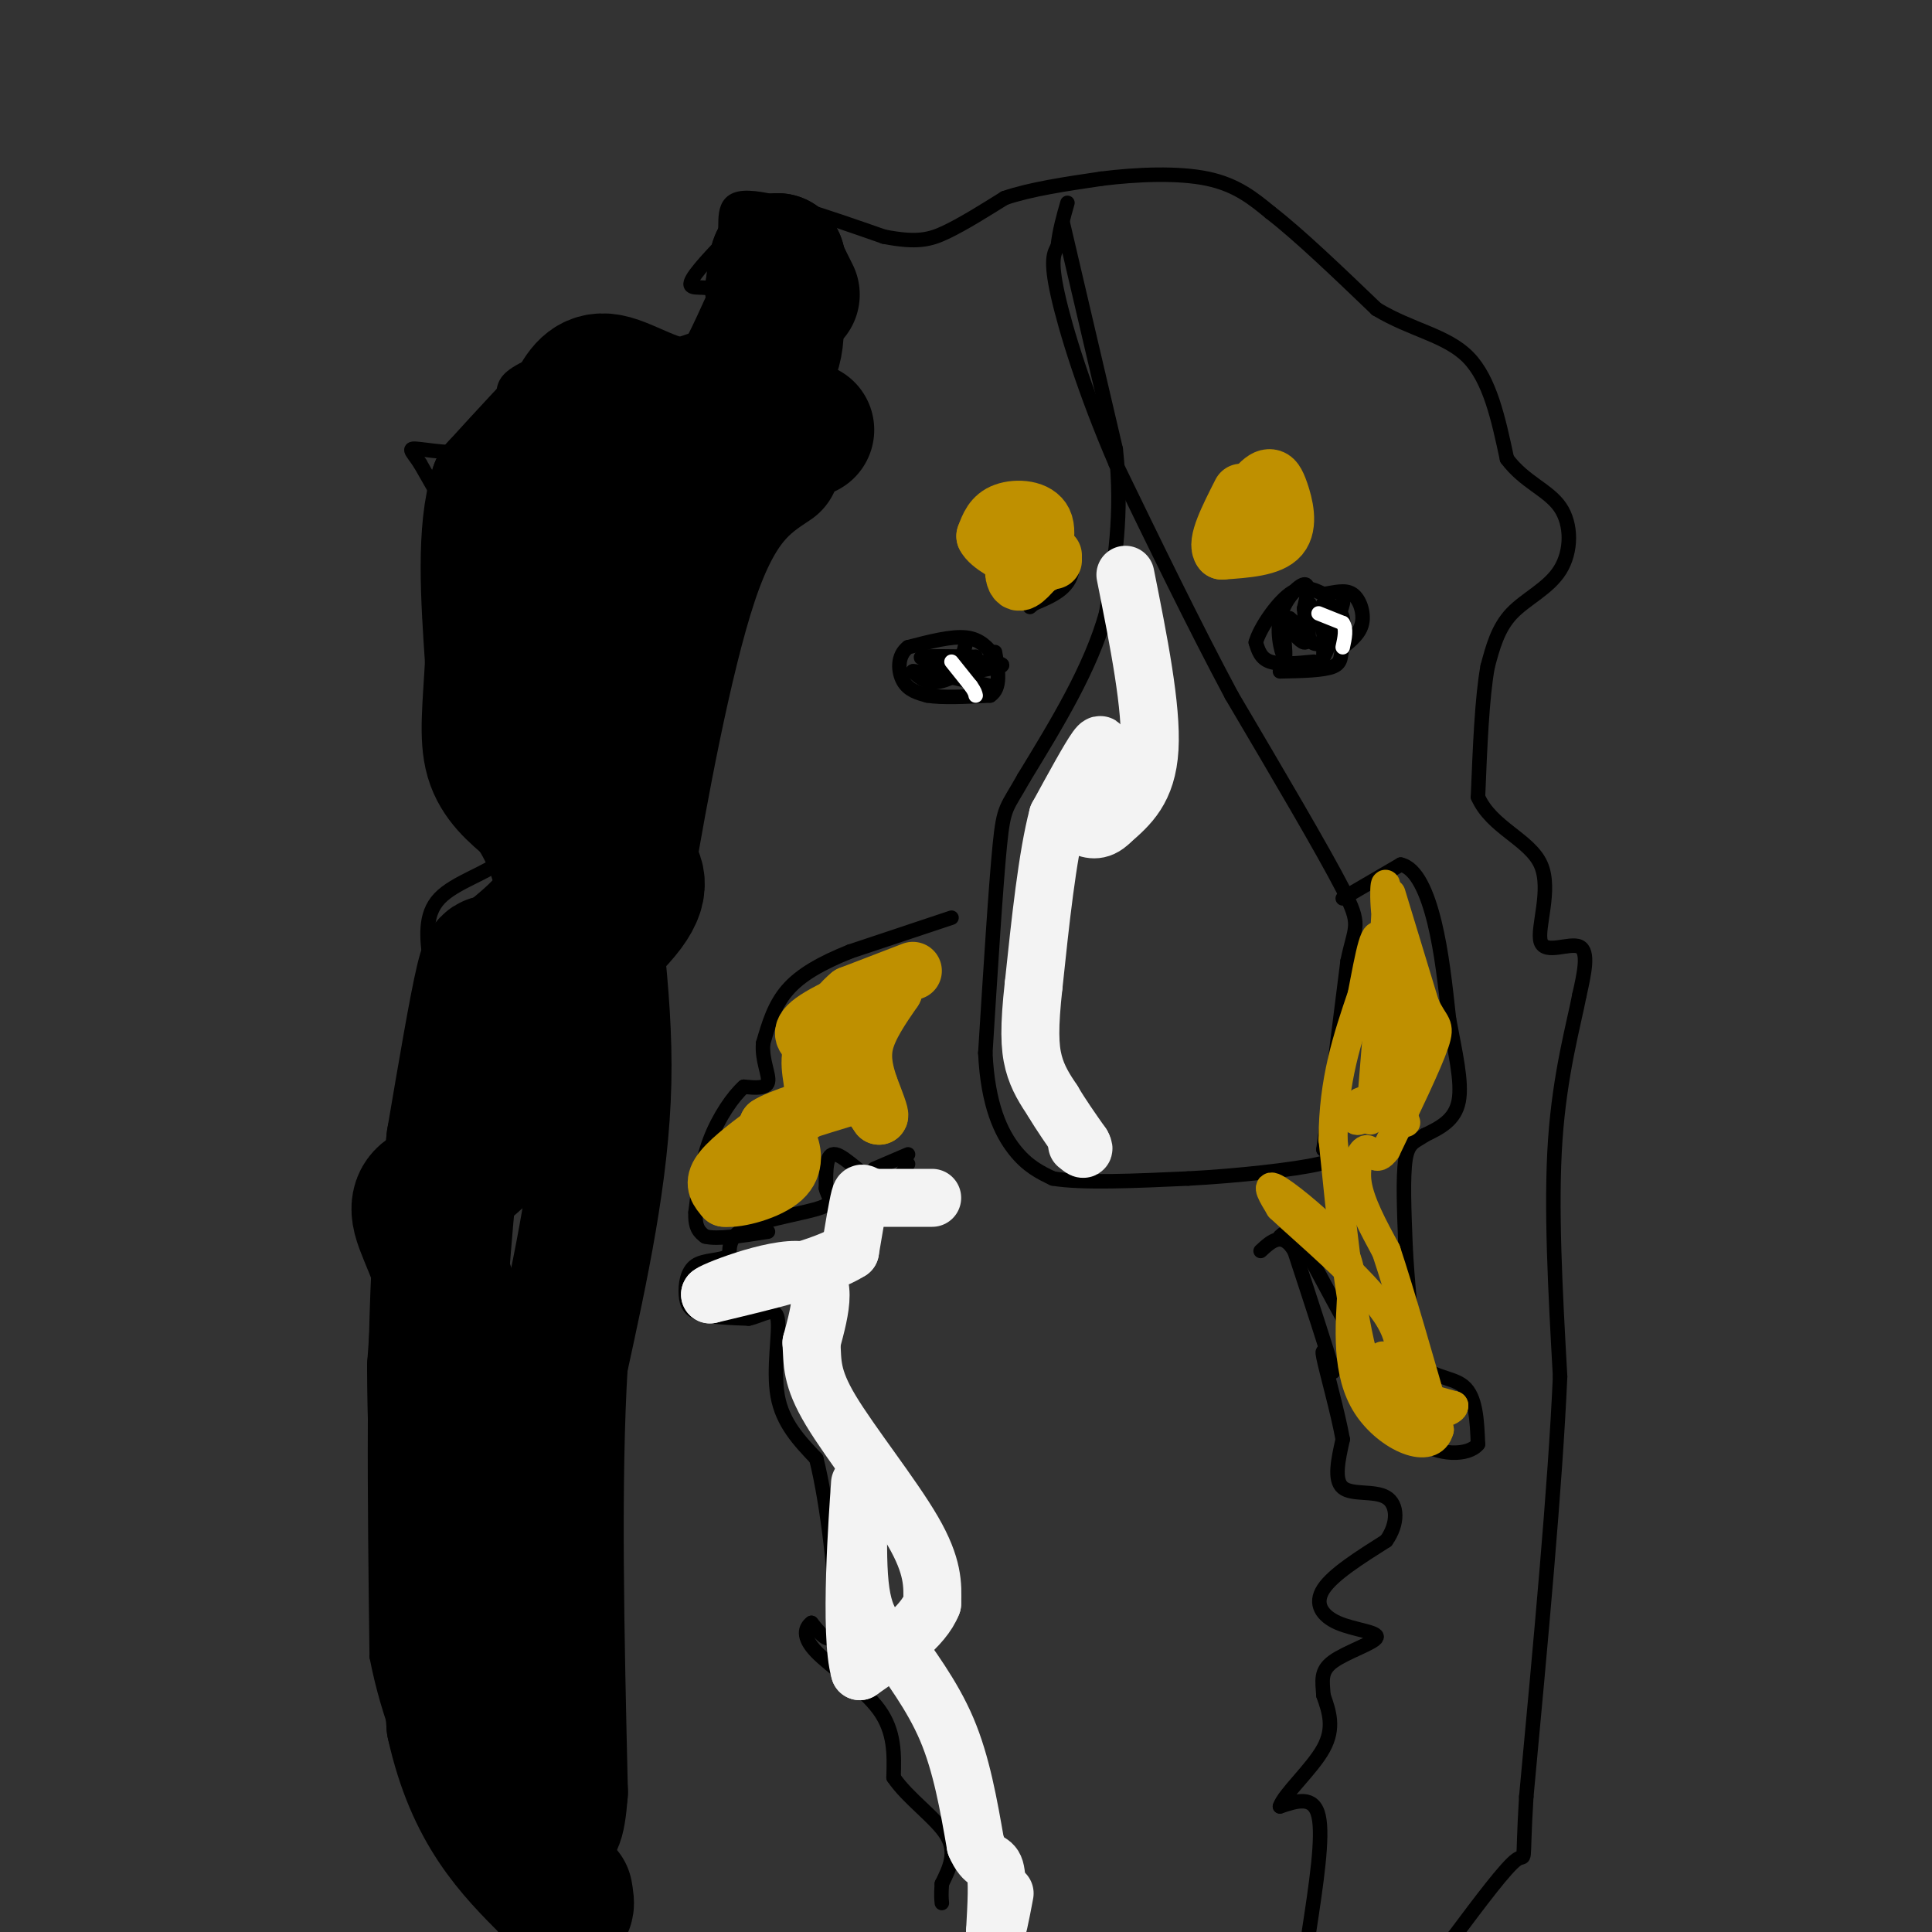 <svg viewBox='0 0 400 400' version='1.1' xmlns='http://www.w3.org/2000/svg' xmlns:xlink='http://www.w3.org/1999/xlink'><rect x="0" y="0" width="400" height="400" fill="#333333" stroke="none"/><g fill='none' stroke='#000000' stroke-width='3' stroke-linecap='round' stroke-linejoin='round'><path d='M91,106c0.000,0.000 -2.000,22.000 -2,22'/><path d='M89,128c0.800,10.622 3.800,26.178 6,34c2.200,7.822 3.600,7.911 5,8'/><path d='M100,170c1.478,1.126 2.675,-0.059 4,1c1.325,1.059 2.780,4.362 0,7c-2.780,2.638 -9.794,4.611 -13,8c-3.206,3.389 -2.603,8.195 -2,13'/><path d='M89,199c-2.000,11.167 -6.000,32.583 -10,54'/><path d='M79,253c-1.833,24.000 -1.417,57.000 -1,90'/><path d='M78,343c4.833,24.833 17.417,41.917 30,59'/><path d='M108,402c5.167,9.833 3.083,4.917 1,0'/><path d='M95,110c0.000,0.000 -8.000,-14.000 -8,-14'/><path d='M87,96c-1.964,-2.952 -2.875,-3.333 0,-3c2.875,0.333 9.536,1.381 13,0c3.464,-1.381 3.732,-5.190 4,-9'/><path d='M104,84c0.489,-2.467 -0.289,-4.133 2,-6c2.289,-1.867 7.644,-3.933 13,-6'/><path d='M119,72c1.356,-1.733 -1.756,-3.067 0,-3c1.756,0.067 8.378,1.533 15,3'/><path d='M134,72c3.311,2.022 4.089,5.578 6,4c1.911,-1.578 4.956,-8.289 8,-15'/><path d='M148,61c-0.178,-2.378 -4.622,-0.822 -5,-2c-0.378,-1.178 3.311,-5.089 7,-9'/><path d='M150,50c0.689,-3.756 -1.089,-8.644 4,-9c5.089,-0.356 17.044,3.822 29,8'/><path d='M183,49c6.867,1.333 9.533,0.667 13,-1c3.467,-1.667 7.733,-4.333 12,-7'/><path d='M208,41c5.333,-1.833 12.667,-2.917 20,-4'/><path d='M228,37c7.422,-0.933 15.978,-1.267 22,0c6.022,1.267 9.511,4.133 13,7'/><path d='M263,44c5.833,4.500 13.917,12.250 22,20'/><path d='M285,64c7.289,4.400 14.511,5.400 19,10c4.489,4.600 6.244,12.800 8,21'/><path d='M312,95c3.585,4.834 8.549,6.419 11,10c2.451,3.581 2.391,9.156 0,13c-2.391,3.844 -7.112,5.955 -10,9c-2.888,3.045 -3.944,7.022 -5,11'/><path d='M308,138c-1.167,6.333 -1.583,16.667 -2,27'/><path d='M306,165c2.762,6.362 10.668,8.767 13,14c2.332,5.233 -0.911,13.293 0,16c0.911,2.707 5.974,0.059 8,1c2.026,0.941 1.013,5.470 0,10'/><path d='M327,206c-1.156,6.044 -4.044,16.156 -5,30c-0.956,13.844 0.022,31.422 1,49'/><path d='M323,285c-1.000,22.667 -4.000,54.833 -7,87'/><path d='M316,372c-0.956,15.711 0.156,11.489 -2,13c-2.156,1.511 -7.578,8.756 -13,16'/><path d='M301,401c-2.167,2.667 -1.083,1.333 0,0'/><path d='M271,400c1.500,-9.833 3.000,-19.667 2,-24c-1.000,-4.333 -4.500,-3.167 -8,-2'/><path d='M265,374c0.756,-2.489 6.644,-7.711 9,-12c2.356,-4.289 1.178,-7.644 0,-11'/><path d='M274,351c-0.199,-3.011 -0.697,-5.039 2,-7c2.697,-1.961 8.589,-3.856 9,-5c0.411,-1.144 -4.659,-1.539 -8,-3c-3.341,-1.461 -4.955,-3.989 -3,-7c1.955,-3.011 7.477,-6.506 13,-10'/><path d='M287,319c2.548,-3.583 2.417,-7.542 0,-9c-2.417,-1.458 -7.119,-0.417 -9,-2c-1.881,-1.583 -0.940,-5.792 0,-10'/><path d='M278,298c-0.978,-5.467 -3.422,-14.133 -4,-17c-0.578,-2.867 0.711,0.067 2,3'/><path d='M276,284c-1.000,-3.667 -4.500,-14.333 -8,-25'/><path d='M268,259c-2.500,-4.167 -4.750,-2.083 -7,0'/><path d='M188,241c-1.578,2.511 -3.156,5.022 -6,4c-2.844,-1.022 -6.956,-5.578 -9,-6c-2.044,-0.422 -2.022,3.289 -2,7'/><path d='M171,246c0.310,1.821 2.083,2.875 -1,4c-3.083,1.125 -11.024,2.321 -15,4c-3.976,1.679 -3.988,3.839 -4,6'/><path d='M151,260c-2.067,1.078 -5.234,0.774 -7,2c-1.766,1.226 -2.129,3.984 -2,6c0.129,2.016 0.751,3.290 3,4c2.249,0.710 6.124,0.855 10,1'/><path d='M155,273c3.000,-0.643 5.500,-2.750 6,0c0.500,2.750 -1.000,10.357 0,16c1.000,5.643 4.500,9.321 8,13'/><path d='M169,302c2.356,9.311 4.244,26.089 4,33c-0.244,6.911 -2.622,3.956 -5,1'/><path d='M168,336c-1.286,0.964 -2.000,2.875 1,6c3.000,3.125 9.714,7.464 13,12c3.286,4.536 3.143,9.268 3,14'/><path d='M185,368c2.956,4.400 8.844,8.400 11,12c2.156,3.600 0.578,6.800 -1,10'/><path d='M195,390c-0.167,2.333 -0.083,3.167 0,4'/><path d='M197,190c0.000,0.000 -21.000,7.000 -21,7'/><path d='M176,197c-5.933,2.378 -10.267,4.822 -13,8c-2.733,3.178 -3.867,7.089 -5,11'/><path d='M158,216c-0.333,3.444 1.333,6.556 1,8c-0.333,1.444 -2.667,1.222 -5,1'/><path d='M154,225c-2.200,1.933 -5.200,6.267 -7,11c-1.800,4.733 -2.400,9.867 -3,15'/><path d='M144,251c-0.167,3.333 0.917,4.167 2,5'/><path d='M146,256c2.500,0.667 7.750,-0.167 13,-1'/><path d='M181,242c0.000,0.000 7.000,-3.000 7,-3'/><path d='M214,123c-2.667,1.083 -5.333,2.167 -7,0c-1.667,-2.167 -2.333,-7.583 -3,-13'/><path d='M204,110c-0.244,-3.667 0.644,-6.333 3,-7c2.356,-0.667 6.178,0.667 10,2'/><path d='M217,105c3.022,2.889 5.578,9.111 5,13c-0.578,3.889 -4.289,5.444 -8,7'/><path d='M214,125c-1.333,1.167 -0.667,0.583 0,0'/><path d='M206,136c-1.500,-1.833 -3.000,-3.667 -6,-4c-3.000,-0.333 -7.500,0.833 -12,2'/><path d='M188,134c-2.311,1.733 -2.089,5.067 -1,7c1.089,1.933 3.044,2.467 5,3'/><path d='M192,144c3.000,0.500 8.000,0.250 13,0'/><path d='M205,144c2.333,-1.500 1.667,-5.250 1,-9'/><path d='M197,138c0.000,0.000 -2.000,1.000 -2,1'/><path d='M272,137c-3.500,0.333 -7.000,0.667 -9,0c-2.000,-0.667 -2.500,-2.333 -3,-4'/><path d='M260,133c0.778,-2.844 4.222,-7.956 7,-10c2.778,-2.044 4.889,-1.022 7,0'/><path d='M274,123c2.274,-0.298 4.458,-1.042 6,0c1.542,1.042 2.440,3.869 2,6c-0.440,2.131 -2.220,3.565 -4,5'/><path d='M278,134c-0.578,1.622 -0.022,3.178 -2,4c-1.978,0.822 -6.489,0.911 -11,1'/><path d='M272,128c0.000,0.000 2.000,-3.000 2,-3'/><path d='M274,125c1.310,-0.107 3.583,1.125 4,3c0.417,1.875 -1.024,4.393 -2,5c-0.976,0.607 -1.488,-0.696 -2,-2'/><path d='M274,131c-0.311,-1.333 -0.089,-3.667 0,-3c0.089,0.667 0.044,4.333 0,8'/><path d='M274,136c1.022,-1.511 3.578,-9.289 4,-11c0.422,-1.711 -1.289,2.644 -3,7'/><path d='M275,132c-1.369,1.560 -3.292,1.958 -4,0c-0.708,-1.958 -0.202,-6.274 0,-7c0.202,-0.726 0.101,2.137 0,5'/><path d='M271,130c-0.044,1.622 -0.156,3.178 -1,3c-0.844,-0.178 -2.422,-2.089 -4,-4'/><path d='M266,129c-0.478,1.324 0.325,6.633 0,7c-0.325,0.367 -1.780,-4.209 -1,-8c0.780,-3.791 3.794,-6.797 5,-7c1.206,-0.203 0.603,2.399 0,5'/><path d='M270,126c0.133,1.756 0.467,3.644 0,4c-0.467,0.356 -1.733,-0.822 -3,-2'/><path d='M200,133c-0.500,2.167 -1.000,4.333 -2,5c-1.000,0.667 -2.500,-0.167 -4,-1'/><path d='M194,137c-1.778,-0.378 -4.222,-0.822 -3,-1c1.222,-0.178 6.111,-0.089 11,0'/><path d='M202,136c0.422,1.200 -4.022,4.200 -7,5c-2.978,0.800 -4.489,-0.600 -6,-2'/><path d='M189,139c0.000,-0.167 3.000,0.417 6,1'/><path d='M195,140c3.000,-0.167 7.500,-1.083 12,-2'/><path d='M207,138c1.500,-0.500 -0.750,-0.750 -3,-1'/><path d='M196,140c0.000,0.000 9.000,2.000 9,2'/><path d='M205,142c1.500,0.333 0.750,0.167 0,0'/></g>
<g fill='none' stroke='#ffffff' stroke-width='3' stroke-linecap='round' stroke-linejoin='round'><path d='M197,137c0.000,0.000 4.000,5.000 4,5'/><path d='M201,142c0.833,1.167 0.917,1.583 1,2'/><path d='M273,127c0.000,0.000 5.000,2.000 5,2'/><path d='M278,129c0.833,1.167 0.417,3.083 0,5'/></g>
<g fill='none' stroke='#bf9000' stroke-width='12' stroke-linecap='round' stroke-linejoin='round'><path d='M218,116c-3.833,0.250 -7.667,0.500 -9,-1c-1.333,-1.500 -0.167,-4.750 1,-8'/><path d='M210,107c-0.022,1.467 -0.578,9.133 0,12c0.578,2.867 2.289,0.933 4,-1'/><path d='M214,118c1.500,-2.238 3.250,-7.333 2,-10c-1.250,-2.667 -5.500,-2.905 -8,-2c-2.500,0.905 -3.250,2.952 -4,5'/><path d='M204,111c0.833,1.833 4.917,3.917 9,6'/><path d='M213,117c2.333,0.667 3.667,-0.667 5,-2'/><path d='M254,109c0.000,0.000 6.000,-8.000 6,-8'/><path d='M260,101c1.525,-1.738 2.337,-2.085 3,-2c0.663,0.085 1.179,0.600 2,3c0.821,2.400 1.949,6.686 0,9c-1.949,2.314 -6.974,2.657 -12,3'/><path d='M253,114c-1.333,-1.500 1.333,-6.750 4,-12'/><path d='M189,201c0.000,0.000 -13.000,5.000 -13,5'/><path d='M176,206c-3.500,2.833 -5.750,7.417 -8,12'/><path d='M168,218c-0.800,3.778 1.200,7.222 0,10c-1.200,2.778 -5.600,4.889 -10,7'/><path d='M158,235c-3.600,2.644 -7.600,5.756 -9,8c-1.400,2.244 -0.200,3.622 1,5'/><path d='M150,248c2.762,0.310 9.167,-1.417 12,-4c2.833,-2.583 2.095,-6.024 1,-8c-1.095,-1.976 -2.548,-2.488 -4,-3'/><path d='M159,233c2.167,-1.500 9.583,-3.750 17,-6'/><path d='M176,227c2.911,-1.644 1.689,-2.756 2,-2c0.311,0.756 2.156,3.378 4,6'/><path d='M182,231c0.333,0.000 -0.833,-3.000 -2,-6'/><path d='M180,225c-0.800,-2.444 -1.800,-5.556 -1,-9c0.800,-3.444 3.400,-7.222 6,-11'/><path d='M185,205c-2.578,-0.600 -12.022,3.400 -16,6c-3.978,2.600 -2.489,3.800 -1,5'/></g>
<g fill='none' stroke='#000000' stroke-width='3' stroke-linecap='round' stroke-linejoin='round'><path d='M278,186c0.000,0.000 12.000,-7.000 12,-7'/><path d='M290,179c3.289,0.689 5.511,5.911 7,12c1.489,6.089 2.244,13.044 3,20'/><path d='M300,211c1.222,6.578 2.778,13.022 2,17c-0.778,3.978 -3.889,5.489 -7,7'/><path d='M295,235c-1.978,1.400 -3.422,1.400 -4,5c-0.578,3.600 -0.289,10.800 0,18'/><path d='M291,258c0.333,6.833 1.167,14.917 2,23'/><path d='M293,281c2.400,4.378 7.400,3.822 10,6c2.600,2.178 2.800,7.089 3,12'/><path d='M306,299c-1.933,2.444 -8.267,2.556 -13,-1c-4.733,-3.556 -7.867,-10.778 -11,-18'/><path d='M282,280c-3.833,-6.667 -7.917,-14.333 -12,-22'/><path d='M270,258c-2.833,-4.000 -3.917,-3.000 -5,-2'/><path d='M220,46c0.000,0.000 11.000,47.000 11,47'/><path d='M231,93c1.500,13.500 -0.250,23.750 -2,34'/><path d='M229,127c-3.167,11.333 -10.083,22.667 -17,34'/><path d='M212,161c-3.622,6.489 -4.178,5.711 -5,14c-0.822,8.289 -1.911,25.644 -3,43'/><path d='M204,218c0.511,10.867 3.289,16.533 6,20c2.711,3.467 5.356,4.733 8,6'/><path d='M218,244c6.000,1.000 17.000,0.500 28,0'/><path d='M246,244c10.311,-0.533 22.089,-1.867 27,-3c4.911,-1.133 2.956,-2.067 1,-3'/><path d='M274,238c1.000,-7.000 3.000,-23.000 5,-39'/><path d='M279,199c1.578,-7.622 3.022,-7.178 -1,-15c-4.022,-7.822 -13.511,-23.911 -23,-40'/><path d='M255,144c-7.833,-14.667 -15.917,-31.333 -24,-48'/><path d='M231,96c-6.400,-14.800 -10.400,-27.800 -12,-35c-1.600,-7.200 -0.800,-8.600 0,-10'/><path d='M219,51c0.333,-3.167 1.167,-6.083 2,-9'/></g>
<g fill='none' stroke='#f3f3f3' stroke-width='12' stroke-linecap='round' stroke-linejoin='round'><path d='M193,248c0.000,0.000 -12.000,0.000 -12,0'/><path d='M181,248c-2.444,-0.489 -2.556,-1.711 -3,0c-0.444,1.711 -1.222,6.356 -2,11'/><path d='M176,259c-5.167,3.333 -17.083,6.167 -29,9'/><path d='M147,268c-0.378,-0.378 13.178,-5.822 19,-5c5.822,0.822 3.911,7.911 2,15'/><path d='M168,278c0.250,4.179 -0.125,7.125 4,14c4.125,6.875 12.750,17.679 17,25c4.250,7.321 4.125,11.161 4,15'/><path d='M193,332c-1.833,4.833 -8.417,9.417 -15,14'/><path d='M178,346c-2.238,-7.476 -0.333,-33.167 0,-38c0.333,-4.833 -0.905,11.190 0,20c0.905,8.810 3.952,10.405 7,12'/><path d='M185,340c3.267,4.800 7.933,10.800 11,18c3.067,7.200 4.533,15.600 6,24'/><path d='M202,382c1.822,4.267 3.378,2.933 4,5c0.622,2.067 0.311,7.533 0,13'/><path d='M206,400c0.333,0.833 1.167,-3.583 2,-8'/><path d='M233,119c2.750,13.750 5.500,27.500 5,36c-0.500,8.500 -4.250,11.750 -8,15'/><path d='M230,170c-2.488,2.607 -4.708,1.625 -6,1c-1.292,-0.625 -1.655,-0.893 -1,-3c0.655,-2.107 2.327,-6.054 4,-10'/><path d='M227,158c0.978,-2.844 1.422,-4.956 0,-3c-1.422,1.956 -4.711,7.978 -8,14'/><path d='M219,169c-2.167,8.167 -3.583,21.583 -5,35'/><path d='M214,204c-0.956,8.644 -0.844,12.756 0,16c0.844,3.244 2.422,5.622 4,8'/><path d='M218,228c1.667,2.833 3.833,5.917 6,9'/><path d='M224,237c0.833,1.500 -0.083,0.750 -1,0'/></g>
<g fill='none' stroke='#bf9000' stroke-width='6' stroke-linecap='round' stroke-linejoin='round'><path d='M288,185c0.000,0.000 7.000,23.000 7,23'/><path d='M295,208c1.978,4.378 3.422,3.822 2,8c-1.422,4.178 -5.711,13.089 -10,22'/><path d='M287,238c-2.262,3.155 -2.917,0.042 -4,0c-1.083,-0.042 -2.595,2.988 -2,7c0.595,4.012 3.298,9.006 6,14'/><path d='M287,259c2.833,8.500 6.917,22.750 11,37'/><path d='M298,296c-1.489,5.756 -10.711,1.644 -15,-5c-4.289,-6.644 -3.644,-15.822 -3,-25'/><path d='M280,266c-0.929,-5.774 -1.750,-7.708 -5,-11c-3.250,-3.292 -8.929,-7.940 -11,-9c-2.071,-1.060 -0.536,1.470 1,4'/><path d='M265,250c5.044,4.800 17.156,14.800 22,22c4.844,7.200 2.422,11.600 0,16'/><path d='M287,288c-0.400,0.667 -1.400,-5.667 -1,-7c0.400,-1.333 2.200,2.333 4,6'/><path d='M290,287c2.500,1.667 6.750,2.833 11,4'/><path d='M301,291c0.190,1.321 -4.833,2.625 -9,2c-4.167,-0.625 -7.476,-3.179 -10,-13c-2.524,-9.821 -4.262,-26.911 -6,-44'/><path d='M276,236c0.000,-12.333 3.000,-21.167 6,-30'/><path d='M282,206c1.644,-8.578 2.756,-15.022 4,-11c1.244,4.022 2.622,18.511 4,33'/><path d='M290,228c1.065,6.049 1.729,4.673 0,3c-1.729,-1.673 -5.850,-3.643 -8,-3c-2.150,0.643 -2.329,3.898 -1,4c1.329,0.102 4.164,-2.949 7,-6'/><path d='M288,226c2.467,-1.467 5.133,-2.133 5,-8c-0.133,-5.867 -3.067,-16.933 -6,-28'/><path d='M287,190c-0.800,-6.844 0.200,-9.956 0,-3c-0.200,6.956 -1.600,23.978 -3,41'/><path d='M284,228c-0.500,6.833 -0.250,3.417 0,0'/></g>
<g fill='none' stroke='#000000' stroke-width='28' stroke-linecap='round' stroke-linejoin='round'><path d='M164,61c0.000,0.000 -2.000,-4.000 -2,-4'/><path d='M162,57c-0.500,-1.167 -0.750,-2.083 -1,-3'/><path d='M161,54c-0.333,0.500 -0.667,3.250 -1,6'/><path d='M160,60c0.378,3.867 1.822,10.533 -1,15c-2.822,4.467 -9.911,6.733 -17,9'/><path d='M142,84c-5.889,0.067 -12.111,-4.267 -16,-5c-3.889,-0.733 -5.444,2.133 -7,5'/><path d='M119,84c-3.833,3.667 -9.917,10.333 -16,17'/><path d='M103,101c-2.833,8.833 -1.917,22.417 -1,36'/><path d='M102,137c-0.511,9.600 -1.289,15.600 0,20c1.289,4.400 4.644,7.200 8,10'/><path d='M110,167c2.238,3.286 3.833,6.500 5,10c1.167,3.500 1.905,7.286 0,11c-1.905,3.714 -6.452,7.357 -11,11'/><path d='M104,199c-2.333,1.133 -2.667,-1.533 -4,4c-1.333,5.533 -3.667,19.267 -6,33'/><path d='M94,236c-1.667,13.333 -2.833,30.167 -4,47'/><path d='M90,283c0.000,20.167 2.000,47.083 4,74'/><path d='M94,357c4.000,18.000 12.000,26.000 20,34'/><path d='M114,391c3.833,5.833 3.417,3.417 3,1'/><path d='M167,89c-13.289,4.578 -26.578,9.156 -34,11c-7.422,1.844 -8.978,0.956 -10,12c-1.022,11.044 -1.511,34.022 -2,57'/><path d='M121,169c0.978,18.511 4.422,36.289 4,55c-0.422,18.711 -4.711,38.356 -9,58'/><path d='M116,282c-1.500,24.500 -0.750,56.750 0,89'/><path d='M116,371c-1.030,14.033 -3.606,4.617 -7,-16c-3.394,-20.617 -7.606,-52.435 -12,-72c-4.394,-19.565 -8.970,-26.876 -10,-31c-1.030,-4.124 1.485,-5.062 4,-6'/><path d='M91,246c3.539,-2.898 10.388,-7.144 13,-13c2.612,-5.856 0.989,-13.322 0,-17c-0.989,-3.678 -1.343,-3.567 4,-8c5.343,-4.433 16.384,-13.409 21,-19c4.616,-5.591 2.808,-7.795 1,-10'/><path d='M130,179c2.289,-13.600 7.511,-42.600 13,-59c5.489,-16.400 11.244,-20.200 17,-24'/></g>
</svg>